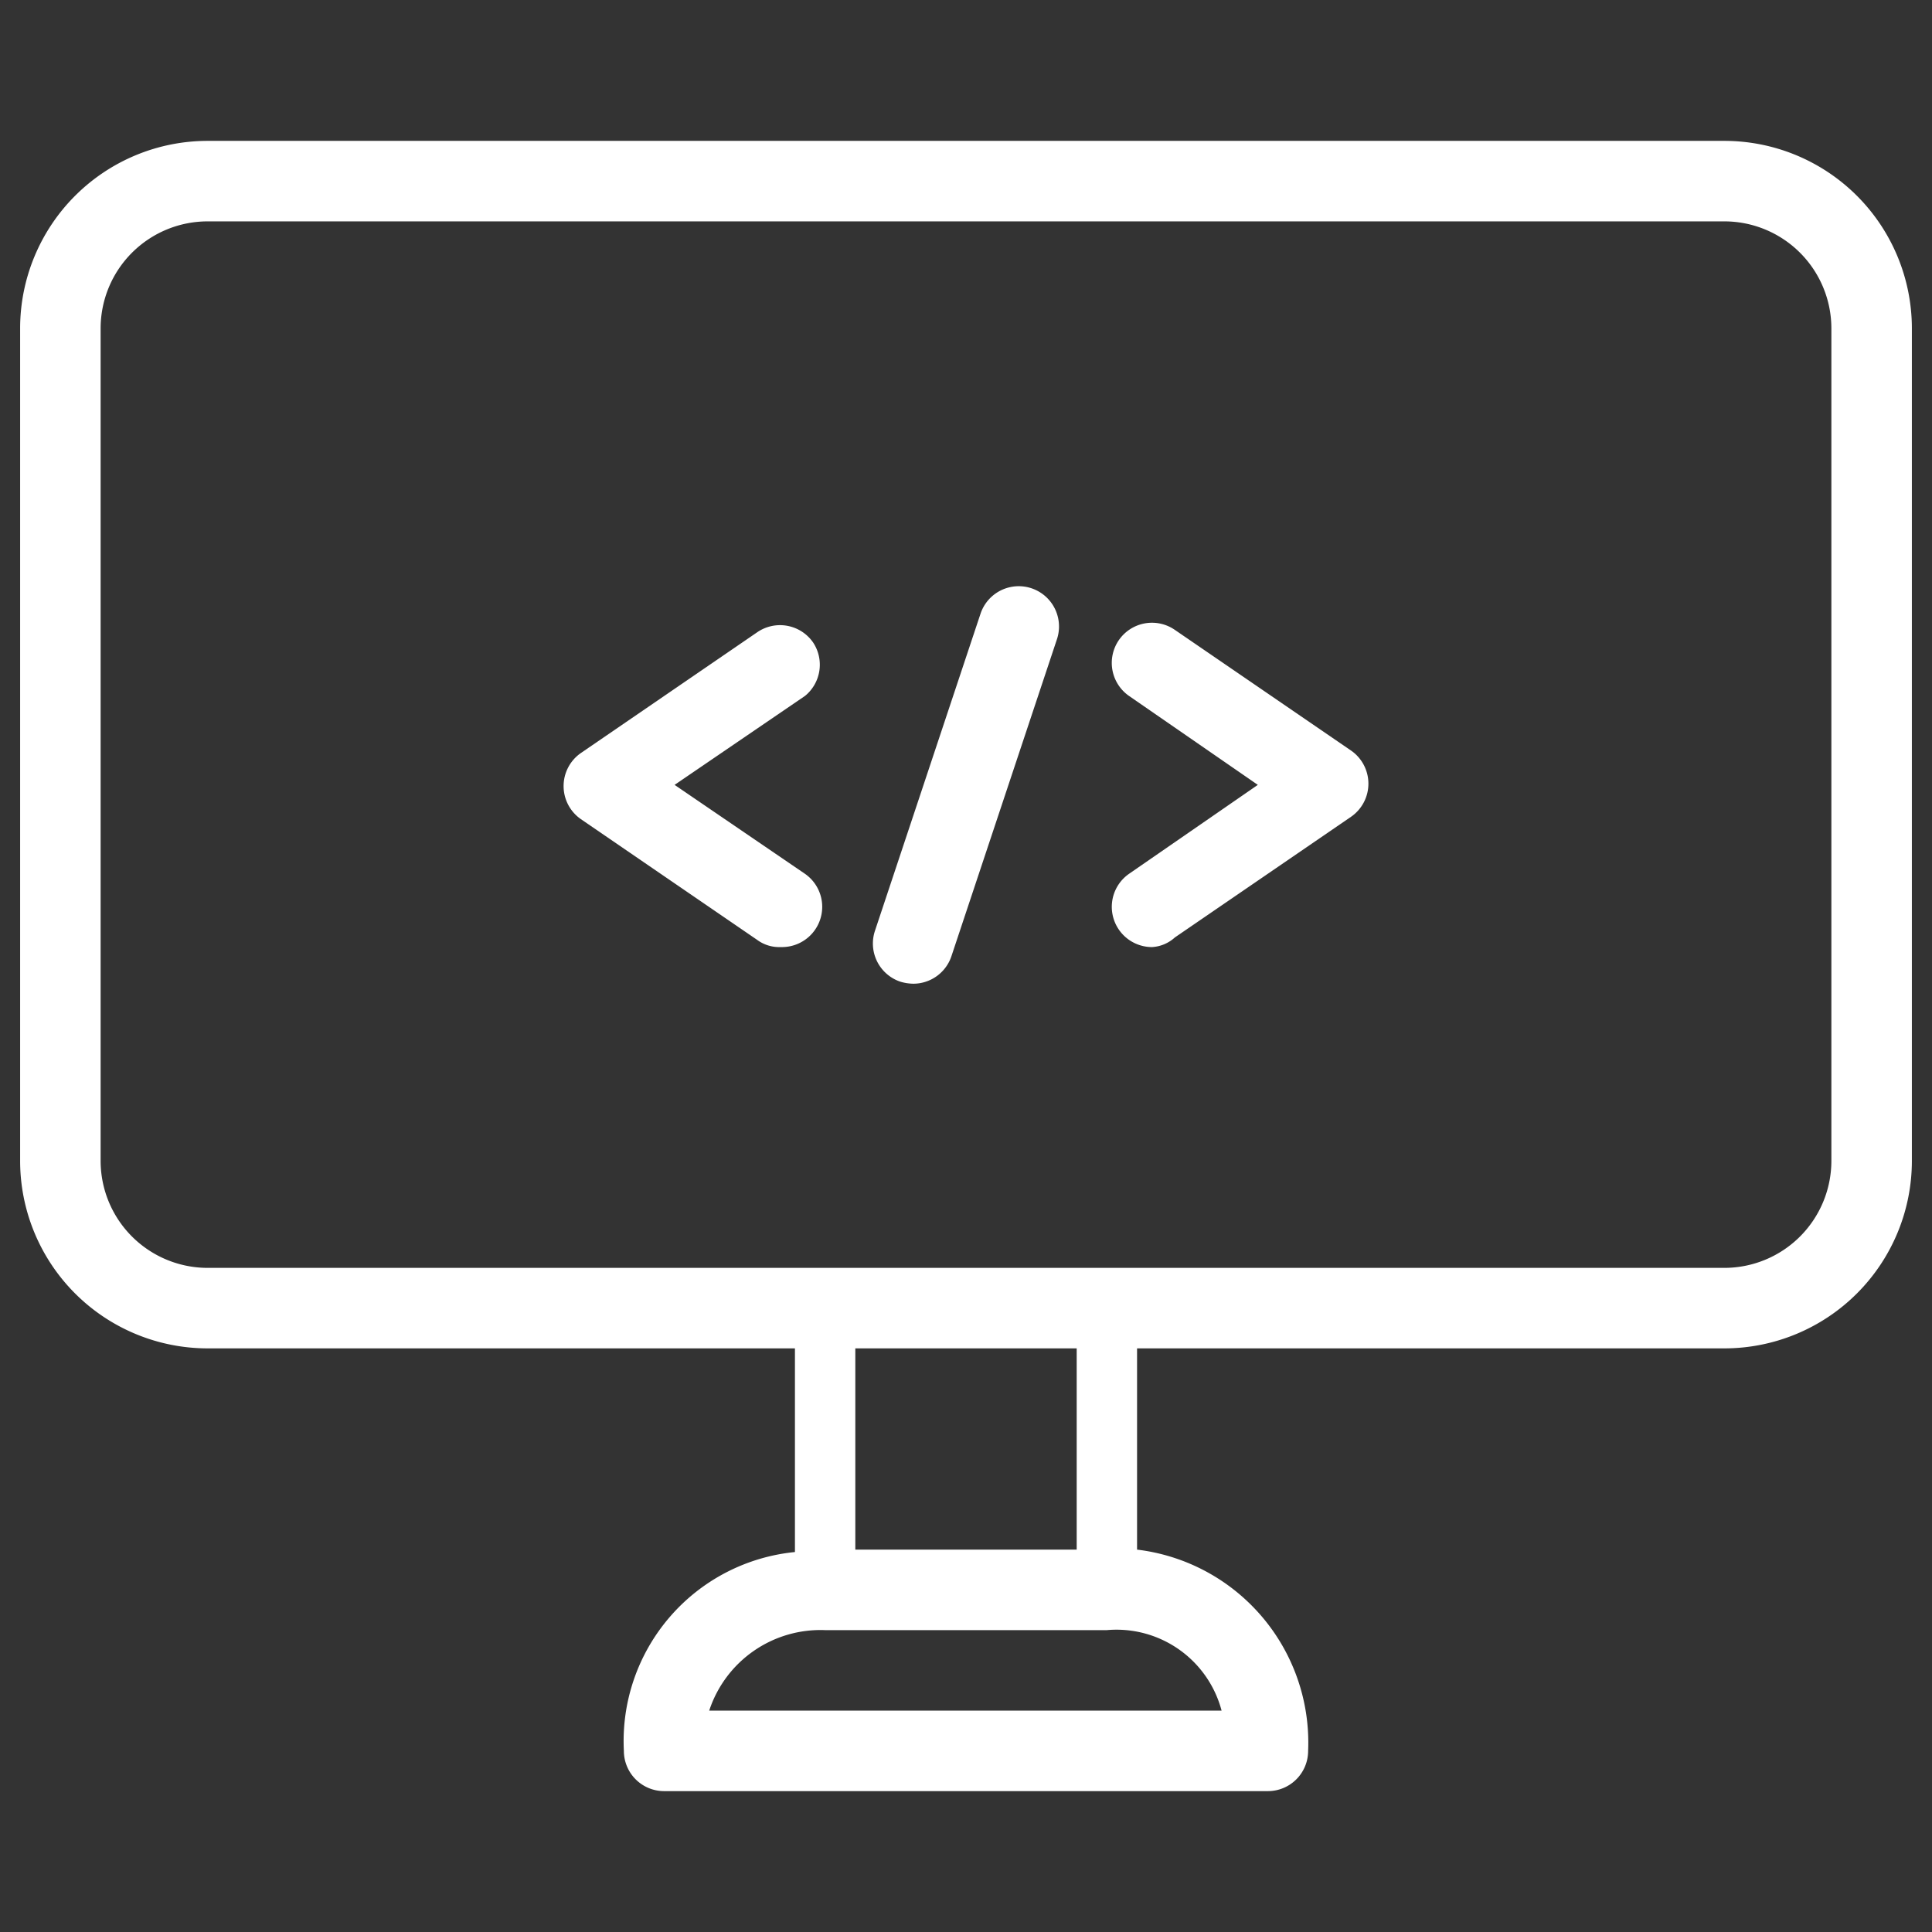 <svg id="Layer_1" data-name="Layer 1" xmlns="http://www.w3.org/2000/svg" viewBox="0 0 48 48"><rect x="0" y="0" width="48" height="48" fill="#333333" stroke="none"/><defs><style>.cls-1{fill:#fff;}.cls-2{fill:none;}</style></defs><g id="_3_PHP_Web_Development" data-name="3_PHP Web Development"><path class="cls-1" d="M19.38,23.53a.92.92,0,0,1-.57-.18l-4.38-3a1,1,0,0,1,0-1.64l4.38-3a1,1,0,0,1,1.39.25A1,1,0,0,1,20,17.29L16.76,19.5,20,21.71a1,1,0,0,1-.57,1.82Z"/><path class="cls-1" d="M28.62,23.53a1,1,0,0,1-.57-1.82l3.2-2.21-3.2-2.21a1,1,0,0,1-.25-1.39,1,1,0,0,1,1.39-.25l4.38,3a1,1,0,0,1,0,1.64l-4.38,3A.92.92,0,0,1,28.62,23.53Z"/><path class="cls-1" d="M22.69,24.44a1.19,1.19,0,0,1-.32-.05,1,1,0,0,1-.63-1.27l2.62-7.87a1,1,0,1,1,1.9.63l-2.62,7.87A1,1,0,0,1,22.69,24.44Z"/><path class="cls-2" d="M20.5,40.5a2.91,2.91,0,0,0-2.88,2H30.35a2.7,2.7,0,0,0-2.85-2Z"/><rect class="cls-2" x="21.25" y="33.5" width="5.5" height="5"/><path class="cls-2" d="M42.84,5.5H5.16A2.66,2.66,0,0,0,2.5,8.15V28.84A2.66,2.66,0,0,0,5.16,31.5H42.84a2.66,2.66,0,0,0,2.66-2.66V8.15A2.66,2.66,0,0,0,42.84,5.5Z"/><path class="cls-1" d="M42.84,3.5H5.16A4.66,4.66,0,0,0,.5,8.15V28.84A4.66,4.66,0,0,0,5.16,33.5H19.75v5.06A4.72,4.72,0,0,0,15.5,43.5a1,1,0,0,0,1,1h15a1,1,0,0,0,1-1,4.83,4.83,0,0,0-4.25-5v-5H42.84a4.66,4.66,0,0,0,4.66-4.66V8.15A4.66,4.66,0,0,0,42.84,3.5Zm-12.49,39H17.62a2.91,2.91,0,0,1,2.88-2h7A2.7,2.7,0,0,1,30.35,42.5Zm-9.1-4v-5h5.5v5ZM45.5,28.84a2.66,2.66,0,0,1-2.66,2.66H5.16A2.66,2.66,0,0,1,2.5,28.84V8.15A2.66,2.66,0,0,1,5.16,5.5H42.84A2.66,2.66,0,0,1,45.5,8.15Z"/></g></svg>